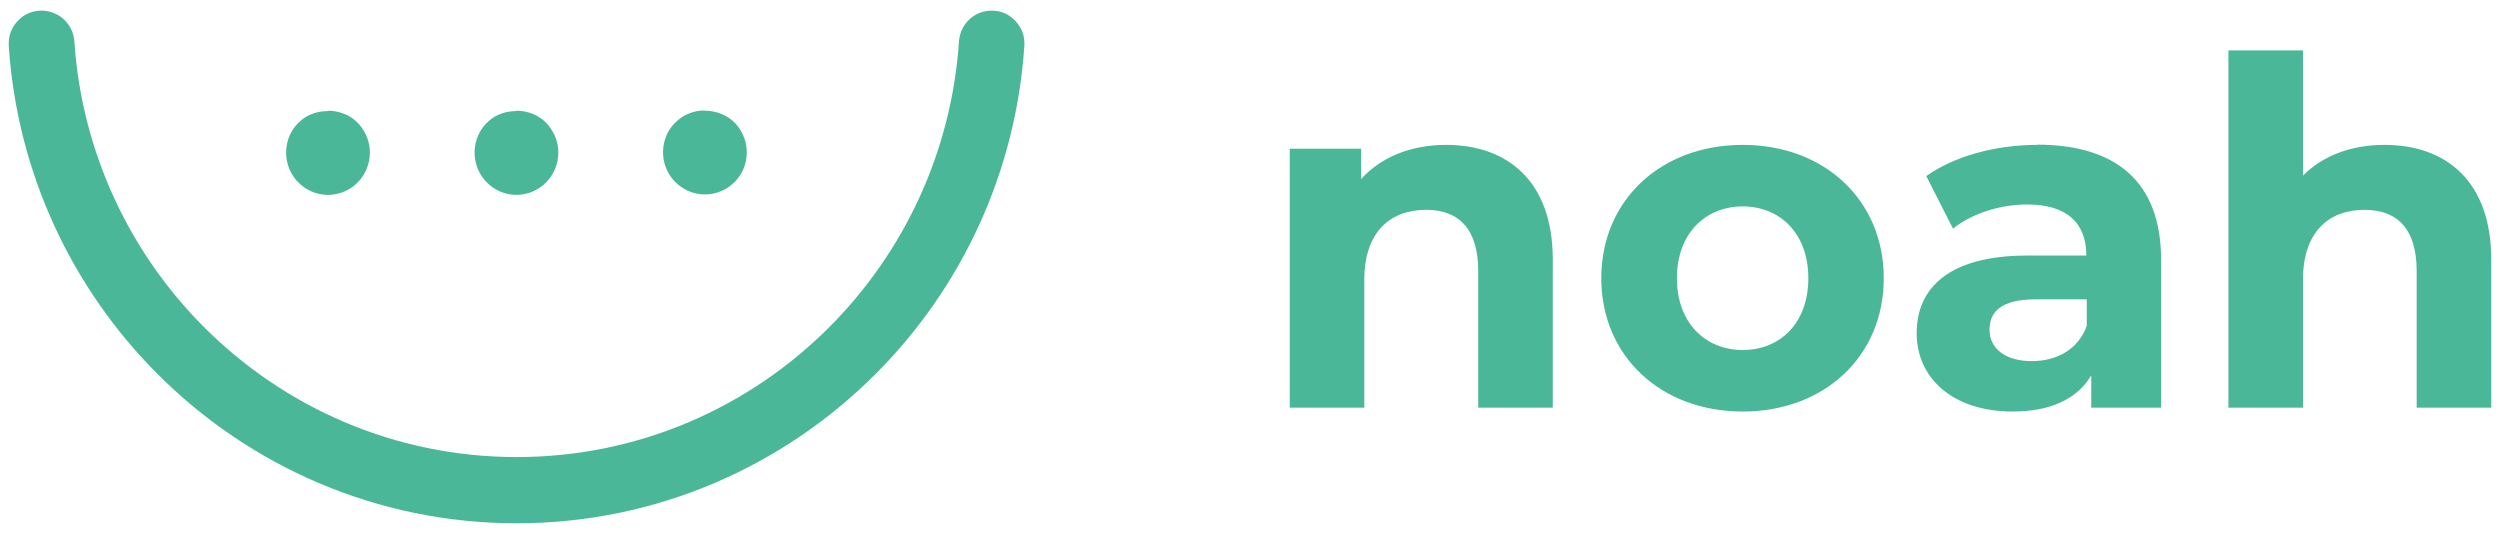 <svg xmlns="http://www.w3.org/2000/svg" id="a" viewBox="0 0 117 25"><path d="M46.41.5h0s-.07,0-.1,0h.2s-.07,0-.1,0M1.94.5h0s-.07,0-.1,0h.2s-.06,0-.1,0M46.51.5c.4.02.74.19,1.02.49.3.33.44.72.41,1.16h0c-.4,5.97-2.97,11.34-6.92,15.31-4.31,4.34-10.27,7.03-16.84,7.03s-12.54-2.69-16.85-7.03C3.38,13.49.81,8.12.41,2.16c0-.02,0-.04,0-.06v-.12c.01-.37.15-.71.41-.99.28-.3.62-.46,1.02-.49h.2c.77.05,1.39.66,1.44,1.44.35,5.19,2.59,9.87,6.03,13.33,3.76,3.78,8.94,6.12,14.67,6.12s10.92-2.34,14.67-6.12c3.44-3.46,5.68-8.14,6.03-13.33.05-.78.67-1.4,1.44-1.44h.2M15.34,5.18c.54,0,1.09.21,1.46.63.35.41.51.86.51,1.33,0,.58-.25,1.13-.69,1.51-.35.3-.8.47-1.27.47-.55,0-1.07-.23-1.44-.64l-.04-.04c-.32-.38-.48-.83-.48-1.3,0-.58.25-1.13.69-1.5h0c.35-.3.8-.44,1.25-.44M24.16,5.18c.54,0,1.09.21,1.46.63.35.41.51.86.51,1.33,0,.58-.25,1.13-.69,1.51-.36.3-.8.47-1.27.47-.55,0-1.07-.23-1.44-.64l-.04-.04c-.32-.38-.48-.83-.48-1.3,0-.58.25-1.13.69-1.5h0c.35-.3.8-.44,1.25-.44M32.98,5.18c.54,0,1.09.21,1.46.62h0c.35.41.51.86.51,1.33,0,.58-.25,1.13-.69,1.5-.35.3-.8.47-1.27.47-.55,0-1.07-.23-1.44-.64l-.04-.04c-.32-.38-.48-.83-.48-1.3,0-.58.25-1.13.7-1.5.35-.3.8-.45,1.25-.45M67.68,6.78c2.84,0,4.99,1.67,4.99,5.36h0v6.94h-3.49v-6.4c0-1.96-.9-2.86-2.44-2.86-1.68,0-2.89,1.04-2.89,3.27v5.99h-3.49V6.96h3.34v1.42c.94-1.04,2.35-1.6,3.98-1.6M81.56,6.78c-3.83,0-6.62,2.59-6.62,6.24s2.79,6.24,6.62,6.24,6.6-2.59,6.6-6.24-2.77-6.24-6.6-6.24M81.56,16.38c-1.74,0-3.08-1.26-3.08-3.36s1.34-3.36,3.08-3.36,3.07,1.26,3.07,3.36-1.32,3.36-3.07,3.36M95.34,6.78c-1.92,0-3.87.52-5.19,1.46l1.25,2.46c.87-.7,2.19-1.13,3.47-1.13,1.88,0,2.77.88,2.77,2.39h-2.77c-3.67,0-5.17,1.53-5.17,3.63s1.68,3.67,4.5,3.67c1.76,0,3.02-.59,3.67-1.69v1.51h3.27v-6.92c0-3.67-2.13-5.39-5.8-5.39M95.08,16.9c-1.23,0-1.97-.59-1.97-1.47,0-.81.51-1.42,2.15-1.42h2.4v1.24h0c-.4,1.11-1.41,1.65-2.57,1.65M107.78,8.22c.94-.95,2.28-1.44,3.82-1.44,2.84,0,4.99,1.67,4.99,5.36h0v6.94h-3.49v-6.4c0-1.96-.9-2.86-2.44-2.86-1.68,0-2.88,1.04-2.88,3.27v5.99h-3.49V2.36h3.49v5.86Z" style="fill:#4bb799; stroke-width:0px;"></path></svg>